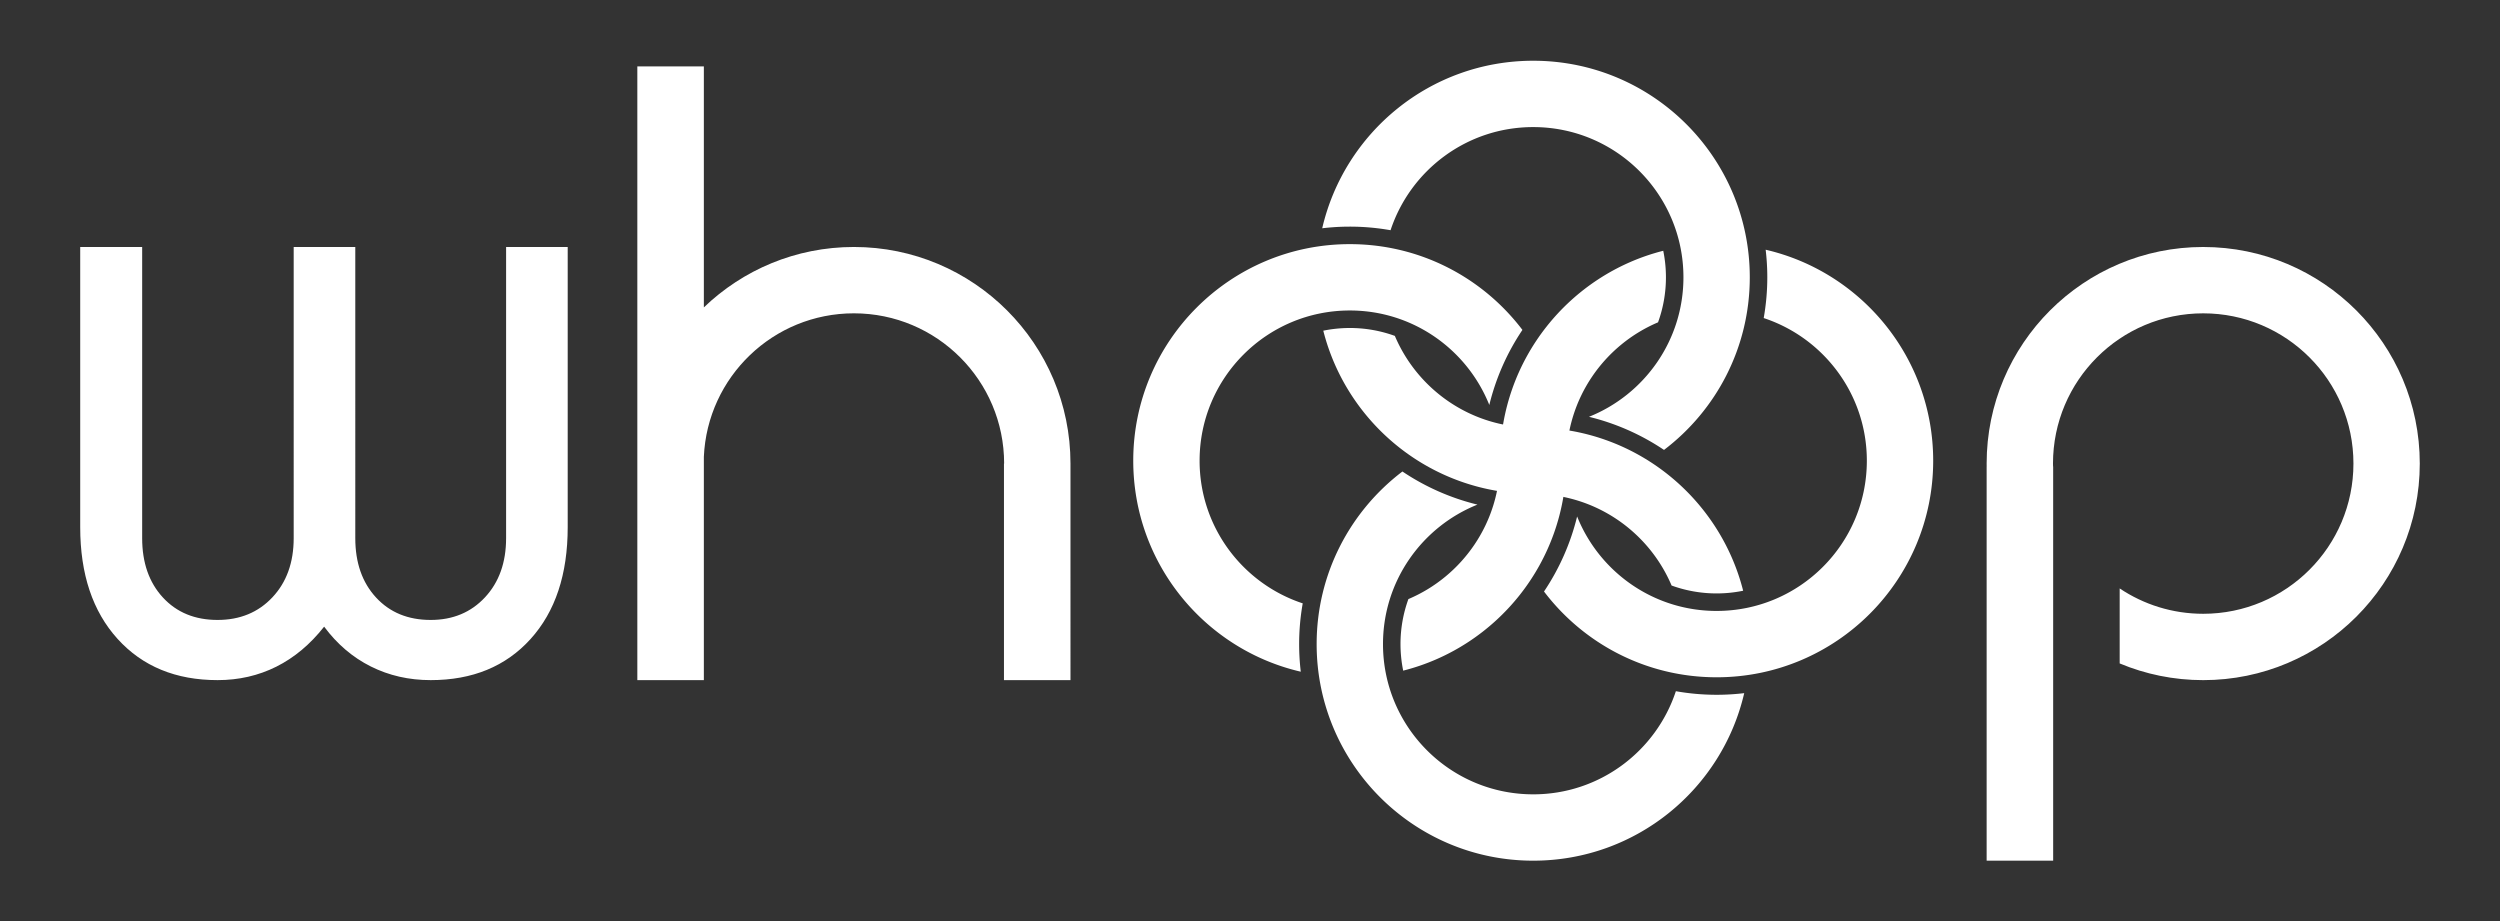 <svg xmlns="http://www.w3.org/2000/svg" width="1295.999" height="477.665" xml:space="preserve"><rect width="100%" height="100%" fill="#333333" stroke="none"/><switch><g><path fill="none" d="M0 0h1295.999v477.665H0z"/><path fill="#FFFFFF" d="M294.298 128.034v145.259c0 24.471-6.425 43.8-19.27 57.992-12.848 14.194-30.097 21.289-51.753 21.289-11.261 0-21.599-2.354-31.018-7.063-9.423-4.712-17.497-11.592-24.225-20.648-7.222 9.177-15.481 16.091-24.776 20.738-9.302 4.647-19.457 6.973-30.464 6.973-21.659 0-38.939-7.128-51.849-21.379-12.91-14.254-19.361-33.553-19.361-57.902V128.034h32.116V278.98c0 12.729 3.58 22.974 10.736 30.743 7.157 7.772 16.608 11.654 28.358 11.654 11.62 0 21.105-3.916 28.443-11.744 7.343-7.831 11.013-18.048 11.013-30.652V128.034h31.935V278.98c0 12.729 3.577 22.974 10.736 30.743 7.156 7.772 16.605 11.654 28.355 11.654 11.496 0 20.888-3.916 28.169-11.744 7.276-7.831 10.919-18.048 10.919-30.652V128.034h31.936zM1142.142 128.039c-62.006 0-112.268 50.262-112.268 112.268 0 .521.013 1.039.021 1.558h-.021v204.312h34.483V241.865h-.05c-.013-.52-.038-1.037-.038-1.558 0-43.01 34.863-77.875 77.875-77.875 43.009 0 77.877 34.865 77.877 77.875 0 43.012-34.868 77.877-77.877 77.877-16.029 0-30.922-4.846-43.304-13.147v38.882c13.325 5.575 27.951 8.658 43.301 8.658 62.006 0 112.273-50.261 112.273-112.27.001-62.006-50.267-112.268-112.272-112.268zM442.665 128.034c-30.201 0-57.61 11.925-77.788 31.319V34.435h-34.483v318.14h34.483V236.8c1.835-41.384 35.951-74.373 77.788-74.373 43.012 0 77.877 34.866 77.877 77.875h-.088v112.271h34.483V240.302c-.002-62.006-50.267-112.268-112.272-112.268z"/><g fill="#FFFFFF"><path d="M914.306 164.882c31.048 10.245 53.465 39.472 53.465 73.952 0 43.009-34.866 77.875-77.876 77.875-32.797 0-60.837-20.281-72.315-48.975a121.255 121.255 0 0 1-17.167 38.906c20.501 27.014 52.953 44.462 89.485 44.462 62.004 0 112.265-50.262 112.265-112.268 0-53.262-37.085-97.862-86.846-109.381.554 4.693.851 9.465.851 14.303a121.399 121.399 0 0 1-1.862 21.126zM812.053 240.276c-.007-.48-.038-.958-.038-1.444 0-32.237 19.588-59.895 47.509-71.732a68.283 68.283 0 0 0 4.097-23.344c0-4.709-.488-9.307-1.393-13.755-48.626 12.326-84.605 56.375-84.605 108.831 0 .483.013.964.018 1.444h34.412zM675.331 312.783c-31.048-10.245-53.461-39.472-53.461-73.952 0-43.01 34.863-77.875 77.875-77.875 32.795 0 60.835 20.281 72.313 48.974a121.238 121.238 0 0 1 17.166-38.905c-20.501-27.014-52.952-44.462-89.481-44.462-62.006 0-112.268 50.262-112.268 112.268 0 53.262 37.088 97.861 86.846 109.38a121.95 121.95 0 0 1-.848-14.303c0-7.207.645-14.263 1.858-21.125z"/><path d="M777.586 237.386c.007.484.036.961.036 1.445 0 32.239-19.588 59.897-47.51 71.731a68.34 68.34 0 0 0-4.094 23.346c0 4.709.485 9.307 1.394 13.755 48.625-12.326 84.603-56.377 84.603-108.833 0-.481-.011-.961-.018-1.445h-34.411z"/><g><path d="M720.868 119.345c10.245-31.048 39.471-53.464 73.952-53.464 43.009 0 77.874 34.866 77.874 77.875 0 32.798-20.281 60.838-48.975 72.316a121.218 121.218 0 0 1 38.905 17.167c27.014-20.5 44.463-52.953 44.463-89.482 0-62.006-50.263-112.268-112.268-112.268-53.263 0-97.862 37.086-109.382 86.849 4.693-.556 9.465-.85 14.304-.85 7.209-.001 14.265.645 21.127 1.857zM796.265 221.597c-.484.011-.962.037-1.444.037-32.238 0-59.897-19.585-71.732-47.507a68.281 68.281 0 0 0-23.344-4.094c-4.709 0-9.31.486-13.755 1.393 12.323 48.623 56.371 84.602 108.831 84.602.479 0 .96-.013 1.444-.018v-34.413z"/></g><g><path d="M868.769 358.32c-10.243 31.048-39.469 53.464-73.948 53.464-43.013 0-77.876-34.865-77.876-77.875 0-32.798 20.278-60.838 48.973-72.316a121.203 121.203 0 0 1-38.902-17.167c-27.017 20.5-44.466 52.952-44.466 89.482 0 62.006 50.263 112.268 112.271 112.268 53.262 0 97.857-37.086 109.377-86.849-4.69.556-9.465.85-14.303.85a121.293 121.293 0 0 1-21.126-1.857zM793.374 256.068c.481-.011.96-.037 1.446-.037 32.236 0 59.894 19.586 71.731 47.507a68.275 68.275 0 0 0 23.343 4.094c4.709 0 9.308-.486 13.755-1.394-12.325-48.623-56.374-84.602-108.829-84.602-.484 0-.965.013-1.446.018v34.414z"/></g></g></g></switch></svg>